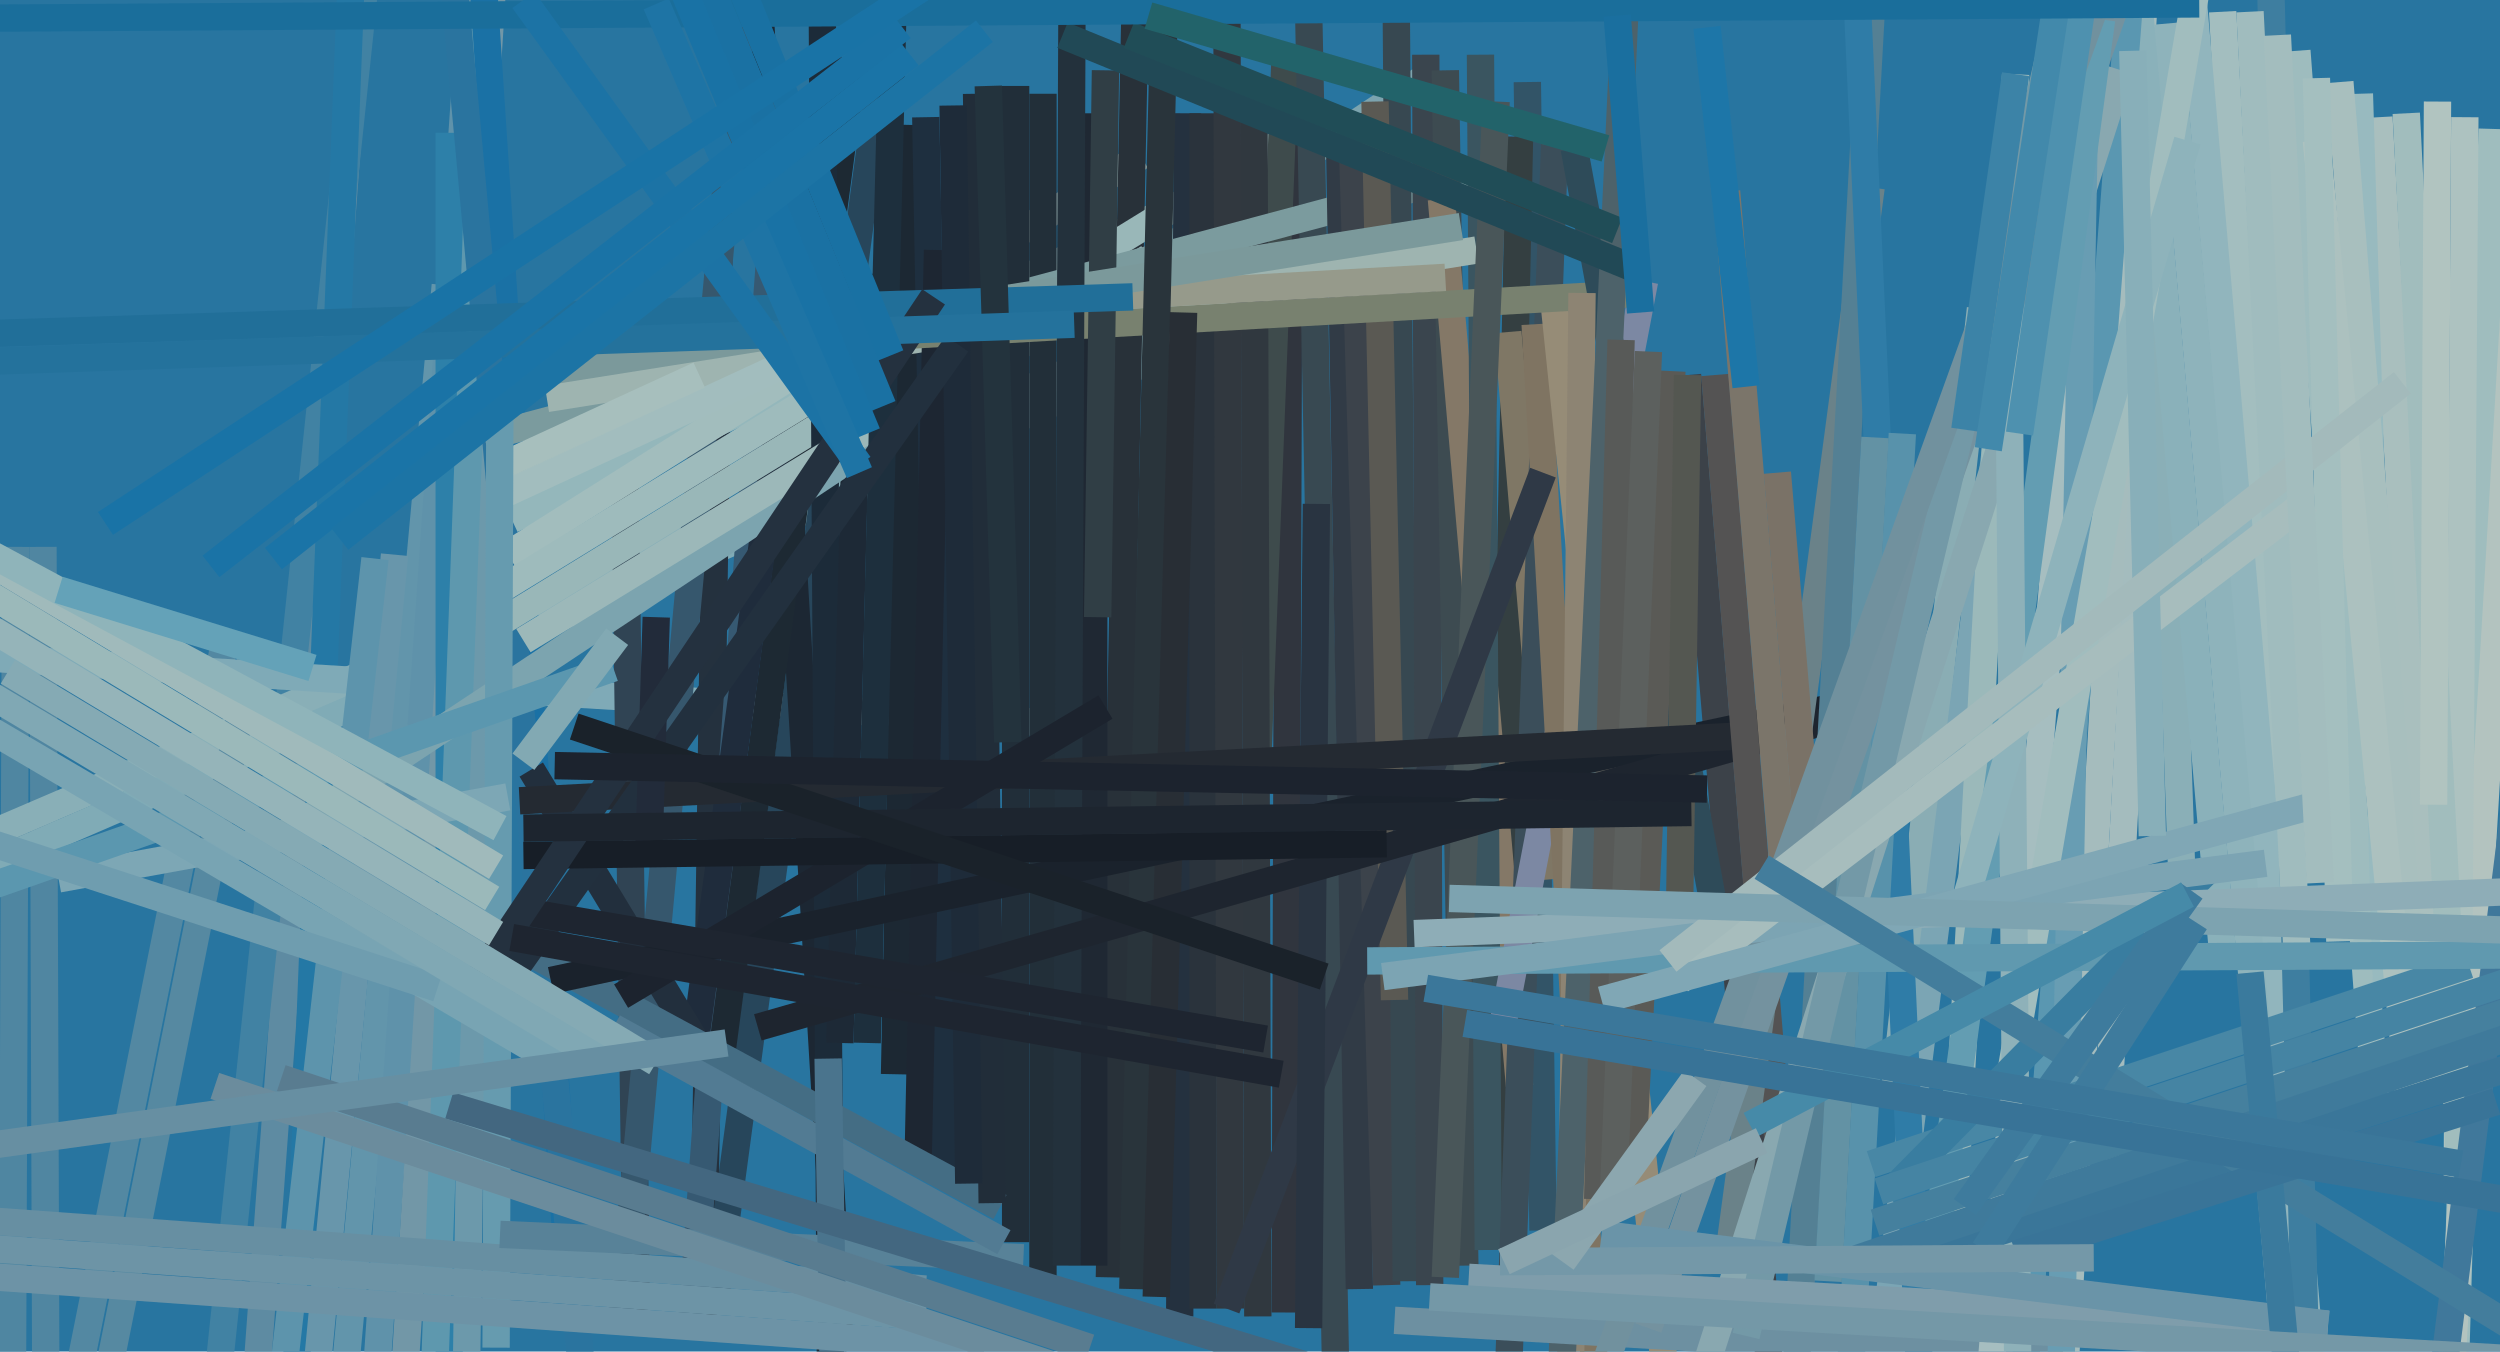 <svg xmlns="http://www.w3.org/2000/svg" width="640px" height="346px">
  <rect width="640" height="346" fill="rgb(40,117,160)"/>
  <line x1="90" y1="22" x2="64" y2="375" style="stroke:rgb(94,139,162);stroke-width:7"/>
  <line x1="95" y1="-19" x2="53" y2="379" style="stroke:rgb(65,130,163);stroke-width:7"/>
  <line x1="58" y1="162" x2="15" y2="377" style="stroke:rgb(83,136,162);stroke-width:7"/>
  <line x1="90" y1="-8" x2="74" y2="398" style="stroke:rgb(36,120,165);stroke-width:7"/>
  <line x1="11" y1="140" x2="12" y2="437" style="stroke:rgb(80,134,161);stroke-width:7"/>
  <line x1="4" y1="140" x2="3" y2="403" style="stroke:rgb(79,134,161);stroke-width:7"/>
  <line x1="330" y1="77" x2="-9" y2="224" style="stroke:rgb(128,171,182);stroke-width:7"/>
  <line x1="332" y1="70" x2="-6" y2="215" style="stroke:rgb(137,175,183);stroke-width:7"/>
  <line x1="609" y1="30" x2="623" y2="279" style="stroke:rgb(169,191,190);stroke-width:7"/>
  <line x1="549" y1="-2" x2="522" y2="465" style="stroke:rgb(165,188,189);stroke-width:7"/>
  <line x1="65" y1="165" x2="28" y2="350" style="stroke:rgb(86,137,161);stroke-width:7"/>
  <line x1="-27" y1="167" x2="300" y2="187" style="stroke:rgb(127,170,183);stroke-width:7"/>
  <line x1="114" y1="73" x2="88" y2="355" style="stroke:rgb(98,149,171);stroke-width:7"/>
  <line x1="184" y1="66" x2="180" y2="340" style="stroke:rgb(36,49,62);stroke-width:7"/>
  <line x1="550" y1="95" x2="539" y2="297" style="stroke:rgb(164,188,190);stroke-width:7"/>
  <line x1="160" y1="121" x2="163" y2="339" style="stroke:rgb(48,68,84);stroke-width:7"/>
  <line x1="123" y1="-34" x2="96" y2="357" style="stroke:rgb(95,146,170);stroke-width:7"/>
  <line x1="588" y1="13" x2="608" y2="280" style="stroke:rgb(158,188,190);stroke-width:7"/>
  <line x1="128" y1="-34" x2="103" y2="361" style="stroke:rgb(114,151,167);stroke-width:7"/>
  <line x1="115" y1="34" x2="115" y2="457" style="stroke:rgb(45,128,169);stroke-width:7"/>
  <line x1="228" y1="-1" x2="183" y2="334" style="stroke:rgb(39,70,91);stroke-width:7"/>
  <line x1="124" y1="36" x2="119" y2="379" style="stroke:rgb(108,153,171);stroke-width:7"/>
  <line x1="126" y1="-50" x2="111" y2="358" style="stroke:rgb(94,152,174);stroke-width:7"/>
  <line x1="193" y1="-23" x2="215" y2="343" style="stroke:rgb(28,39,51);stroke-width:7"/>
  <line x1="197" y1="-73" x2="159" y2="339" style="stroke:rgb(54,87,109);stroke-width:7"/>
  <line x1="200" y1="26" x2="177" y2="339" style="stroke:rgb(54,89,114);stroke-width:7"/>
  <line x1="218" y1="19" x2="185" y2="268" style="stroke:rgb(29,41,51);stroke-width:7"/>
  <line x1="122" y1="-30" x2="146" y2="334" style="stroke:rgb(26,113,165);stroke-width:7"/>
  <line x1="115" y1="-17" x2="156" y2="428" style="stroke:rgb(42,116,159);stroke-width:7"/>
  <line x1="638" y1="33" x2="622" y2="571" style="stroke:rgb(159,189,190);stroke-width:7"/>
  <line x1="213" y1="7" x2="177" y2="274" style="stroke:rgb(31,44,60);stroke-width:7"/>
  <line x1="131" y1="133" x2="303" y2="52" style="stroke:rgb(148,183,187);stroke-width:7"/>
  <line x1="101" y1="142" x2="81" y2="352" style="stroke:rgb(104,150,171);stroke-width:7"/>
  <line x1="130" y1="142" x2="292" y2="40" style="stroke:rgb(162,189,189);stroke-width:7"/>
  <line x1="96" y1="143" x2="63" y2="436" style="stroke:rgb(93,148,172);stroke-width:7"/>
  <line x1="292" y1="-69" x2="284" y2="327" style="stroke:rgb(40,49,57);stroke-width:7"/>
  <line x1="128" y1="151" x2="229" y2="89" style="stroke:rgb(158,187,188);stroke-width:7"/>
  <line x1="127" y1="160" x2="335" y2="32" style="stroke:rgb(153,183,184);stroke-width:7"/>
  <line x1="210" y1="-83" x2="213" y2="419" style="stroke:rgb(28,43,57);stroke-width:7"/>
  <line x1="220" y1="70" x2="215" y2="267" style="stroke:rgb(29,41,54);stroke-width:7"/>
  <line x1="366" y1="19" x2="72" y2="214" style="stroke:rgb(124,164,175);stroke-width:7"/>
  <line x1="604" y1="24" x2="611" y2="254" style="stroke:rgb(152,186,191);stroke-width:7"/>
  <line x1="330" y1="27" x2="329" y2="336" style="stroke:rgb(48,53,62);stroke-width:7"/>
  <line x1="304" y1="29" x2="302" y2="337" style="stroke:rgb(36,49,63);stroke-width:7"/>
  <line x1="134" y1="164" x2="294" y2="66" style="stroke:rgb(156,184,185);stroke-width:7"/>
  <line x1="329" y1="14" x2="322" y2="194" style="stroke:rgb(62,75,76);stroke-width:7"/>
  <line x1="432" y1="96" x2="459" y2="422" style="stroke:rgb(60,66,73);stroke-width:7"/>
  <line x1="569" y1="3" x2="583" y2="266" style="stroke:rgb(163,190,191);stroke-width:7"/>
  <line x1="308" y1="29" x2="308" y2="335" style="stroke:rgb(42,51,60);stroke-width:7"/>
  <line x1="321" y1="22" x2="322" y2="337" style="stroke:rgb(48,56,63);stroke-width:7"/>
  <line x1="234" y1="32" x2="229" y2="275" style="stroke:rgb(28,40,51);stroke-width:7"/>
  <line x1="551" y1="7" x2="559" y2="237" style="stroke:rgb(138,175,183);stroke-width:7"/>
  <line x1="280" y1="29" x2="280" y2="324" style="stroke:rgb(31,40,51);stroke-width:7"/>
  <line x1="314" y1="-35" x2="315" y2="335" style="stroke:rgb(49,56,63);stroke-width:7"/>
  <line x1="267" y1="24" x2="267" y2="328" style="stroke:rgb(34,47,57);stroke-width:7"/>
  <line x1="507" y1="79" x2="485" y2="279" style="stroke:rgb(138,173,180);stroke-width:7"/>
  <line x1="335" y1="2" x2="343" y2="405" style="stroke:rgb(56,73,82);stroke-width:7"/>
  <line x1="124" y1="112" x2="404" y2="37" style="stroke:rgb(123,155,158);stroke-width:7"/>
  <line x1="599" y1="21" x2="620" y2="281" style="stroke:rgb(168,191,190);stroke-width:7"/>
  <line x1="343" y1="40" x2="348" y2="330" style="stroke:rgb(49,59,70);stroke-width:7"/>
  <line x1="346" y1="29" x2="355" y2="329" style="stroke:rgb(60,67,75);stroke-width:7"/>
  <line x1="391" y1="21" x2="395" y2="315" style="stroke:rgb(50,84,103);stroke-width:7"/>
  <line x1="389" y1="35" x2="383" y2="319" style="stroke:rgb(52,63,65);stroke-width:7"/>
  <line x1="237" y1="30" x2="242" y2="302" style="stroke:rgb(30,47,63);stroke-width:7"/>
  <line x1="386" y1="85" x2="398" y2="225" style="stroke:rgb(127,119,101);stroke-width:7"/>
  <line x1="558" y1="-40" x2="597" y2="411" style="stroke:rgb(145,181,189);stroke-width:7"/>
  <line x1="648" y1="5" x2="621" y2="462" style="stroke:rgb(179,195,191);stroke-width:7"/>
  <line x1="182" y1="273" x2="136" y2="197" style="stroke:rgb(34,47,61);stroke-width:7"/>
  <line x1="357" y1="-54" x2="360" y2="328" style="stroke:rgb(55,72,81);stroke-width:7"/>
  <line x1="365" y1="14" x2="366" y2="329" style="stroke:rgb(58,69,78);stroke-width:7"/>
  <line x1="370" y1="18" x2="375" y2="324" style="stroke:rgb(61,75,81);stroke-width:7"/>
  <line x1="352" y1="26" x2="357" y2="256" style="stroke:rgb(90,89,83);stroke-width:7"/>
  <line x1="369" y1="51" x2="389" y2="278" style="stroke:rgb(132,120,103);stroke-width:7"/>
  <line x1="379" y1="14" x2="381" y2="320" style="stroke:rgb(58,85,96);stroke-width:7"/>
  <line x1="398" y1="37" x2="386" y2="356" style="stroke:rgb(59,78,90);stroke-width:7"/>
  <line x1="260" y1="22" x2="260" y2="318" style="stroke:rgb(33,46,57);stroke-width:7"/>
  <line x1="421" y1="72" x2="384" y2="266" style="stroke:rgb(124,136,163);stroke-width:7"/>
  <line x1="140" y1="102" x2="378" y2="64" style="stroke:rgb(158,180,176);stroke-width:7"/>
  <line x1="546" y1="-17" x2="569" y2="244" style="stroke:rgb(138,177,186);stroke-width:7"/>
  <line x1="240" y1="64" x2="235" y2="299" style="stroke:rgb(29,38,50);stroke-width:7"/>
  <line x1="547" y1="-24" x2="515" y2="395" style="stroke:rgb(90,151,177);stroke-width:7"/>
  <line x1="134" y1="243" x2="256" y2="309" style="stroke:rgb(68,109,132);stroke-width:7"/>
  <line x1="393" y1="83" x2="409" y2="364" style="stroke:rgb(127,116,98);stroke-width:7"/>
  <line x1="398" y1="79" x2="428" y2="368" style="stroke:rgb(150,140,119);stroke-width:7"/>
  <line x1="128" y1="127" x2="208" y2="90" style="stroke:rgb(162,189,190);stroke-width:7"/>
  <line x1="212" y1="87" x2="421" y2="75" style="stroke:rgb(120,129,111);stroke-width:7"/>
  <line x1="370" y1="71" x2="122" y2="85" style="stroke:rgb(150,154,139);stroke-width:7"/>
  <line x1="403" y1="38" x2="440" y2="239" style="stroke:rgb(46,75,89);stroke-width:7"/>
  <line x1="283" y1="18" x2="281" y2="158" style="stroke:rgb(48,62,69);stroke-width:7"/>
  <line x1="405" y1="75" x2="402" y2="356" style="stroke:rgb(141,132,115);stroke-width:7"/>
  <line x1="374" y1="58" x2="128" y2="97" style="stroke:rgb(123,153,155);stroke-width:7"/>
  <line x1="555" y1="6" x2="584" y2="335" style="stroke:rgb(142,179,187);stroke-width:7"/>
  <line x1="298" y1="4" x2="290" y2="330" style="stroke:rgb(41,52,59);stroke-width:7"/>
  <line x1="579" y1="-94" x2="590" y2="338" style="stroke:rgb(62,126,160);stroke-width:7"/>
  <line x1="631" y1="30" x2="629" y2="308" style="stroke:rgb(173,194,192);stroke-width:7"/>
  <line x1="419" y1="-62" x2="397" y2="410" style="stroke:rgb(77,98,106);stroke-width:7"/>
  <line x1="129" y1="119" x2="179" y2="96" style="stroke:rgb(167,191,189);stroke-width:7"/>
  <line x1="128" y1="97" x2="127" y2="345" style="stroke:rgb(102,155,175);stroke-width:7"/>
  <line x1="415" y1="87" x2="409" y2="307" style="stroke:rgb(88,90,88);stroke-width:7"/>
  <line x1="428" y1="95" x2="418" y2="296" style="stroke:rgb(90,90,86);stroke-width:7"/>
  <line x1="593" y1="36" x2="617" y2="284" style="stroke:rgb(172,193,191);stroke-width:7"/>
  <line x1="383" y1="26" x2="370" y2="327" style="stroke:rgb(73,86,89);stroke-width:7"/>
  <line x1="275" y1="-128" x2="273" y2="324" style="stroke:rgb(35,49,60);stroke-width:7"/>
  <line x1="303" y1="80" x2="296" y2="332" style="stroke:rgb(40,46,53);stroke-width:7"/>
  <line x1="237" y1="330" x2="-10" y2="312" style="stroke:rgb(103,143,162);stroke-width:7"/>
  <line x1="395" y1="121" x2="314" y2="335" style="stroke:rgb(47,57,70);stroke-width:7"/>
  <line x1="250" y1="24" x2="254" y2="308" style="stroke:rgb(33,45,57);stroke-width:7"/>
  <line x1="229" y1="-14" x2="222" y2="267" style="stroke:rgb(29,47,61);stroke-width:7"/>
  <line x1="337" y1="129" x2="335" y2="340" style="stroke:rgb(41,52,65);stroke-width:7"/>
  <line x1="244" y1="27" x2="248" y2="303" style="stroke:rgb(30,43,57);stroke-width:7"/>
  <line x1="422" y1="90" x2="413" y2="307" style="stroke:rgb(92,96,94);stroke-width:7"/>
  <line x1="141" y1="251" x2="493" y2="176" style="stroke:rgb(26,34,44);stroke-width:7"/>
  <line x1="432" y1="96" x2="430" y2="231" style="stroke:rgb(84,87,81);stroke-width:7"/>
  <line x1="487" y1="179" x2="194" y2="263" style="stroke:rgb(30,37,47);stroke-width:7"/>
  <line x1="133" y1="205" x2="453" y2="188" style="stroke:rgb(36,42,50);stroke-width:7"/>
  <line x1="15" y1="225" x2="130" y2="204" style="stroke:rgb(125,167,181);stroke-width:7"/>
  <line x1="593" y1="20" x2="599" y2="241" style="stroke:rgb(164,191,191);stroke-width:7"/>
  <line x1="-53" y1="87" x2="290" y2="76" style="stroke:rgb(33,111,153);stroke-width:7"/>
  <line x1="439" y1="96" x2="456" y2="302" style="stroke:rgb(84,83,83);stroke-width:7"/>
  <line x1="479" y1="48" x2="443" y2="318" style="stroke:rgb(106,130,137);stroke-width:7"/>
  <line x1="455" y1="121" x2="465" y2="240" style="stroke:rgb(122,114,103);stroke-width:7"/>
  <line x1="517" y1="66" x2="483" y2="337" style="stroke:rgb(123,165,180);stroke-width:7"/>
  <line x1="482" y1="-51" x2="458" y2="384" style="stroke:rgb(84,128,148);stroke-width:7"/>
  <line x1="475" y1="-10" x2="492" y2="364" style="stroke:rgb(47,124,167);stroke-width:7"/>
  <line x1="487" y1="111" x2="471" y2="400" style="stroke:rgb(88,146,171);stroke-width:7"/>
  <line x1="157" y1="171" x2="-37" y2="239" style="stroke:rgb(91,151,175);stroke-width:7"/>
  <line x1="442" y1="49" x2="457" y2="228" style="stroke:rgb(123,117,106);stroke-width:7"/>
  <line x1="616" y1="29" x2="630" y2="304" style="stroke:rgb(161,189,189);stroke-width:7"/>
  <line x1="516" y1="19" x2="500" y2="314" style="stroke:rgb(155,185,186);stroke-width:7"/>
  <line x1="128" y1="316" x2="262" y2="322" style="stroke:rgb(88,130,152);stroke-width:7"/>
  <line x1="528" y1="348" x2="357" y2="338" style="stroke:rgb(109,144,161);stroke-width:7"/>
  <line x1="669" y1="7" x2="625" y2="355" style="stroke:rgb(64,120,155);stroke-width:7"/>
  <line x1="624" y1="26" x2="623" y2="206" style="stroke:rgb(177,196,192);stroke-width:7"/>
  <line x1="253" y1="22" x2="258" y2="190" style="stroke:rgb(35,51,61);stroke-width:7"/>
  <line x1="157" y1="263" x2="257" y2="318" style="stroke:rgb(82,123,147);stroke-width:7"/>
  <line x1="480" y1="112" x2="468" y2="328" style="stroke:rgb(99,146,164);stroke-width:7"/>
  <line x1="533" y1="54" x2="509" y2="359" style="stroke:rgb(166,190,192);stroke-width:7"/>
  <line x1="543" y1="18" x2="435" y2="355" style="stroke:rgb(137,168,176);stroke-width:7"/>
  <line x1="535" y1="-43" x2="525" y2="490" style="stroke:rgb(104,157,179);stroke-width:7"/>
  <line x1="576" y1="3" x2="588" y2="243" style="stroke:rgb(160,188,190);stroke-width:7"/>
  <line x1="576" y1="-96" x2="422" y2="340" style="stroke:rgb(116,146,159);stroke-width:7"/>
  <line x1="538" y1="5" x2="495" y2="323" style="stroke:rgb(99,157,178);stroke-width:7"/>
  <line x1="537" y1="-38" x2="447" y2="342" style="stroke:rgb(115,153,167);stroke-width:7"/>
  <line x1="564" y1="-13" x2="514" y2="279" style="stroke:rgb(161,189,190);stroke-width:7"/>
  <line x1="245" y1="88" x2="132" y2="248" style="stroke:rgb(34,48,62);stroke-width:7"/>
  <line x1="272" y1="9" x2="419" y2="69" style="stroke:rgb(33,73,86);stroke-width:7"/>
  <line x1="632" y1="247" x2="479" y2="298" style="stroke:rgb(72,135,165);stroke-width:7"/>
  <line x1="514" y1="56" x2="517" y2="403" style="stroke:rgb(142,177,185);stroke-width:7"/>
  <line x1="572" y1="-97" x2="407" y2="360" style="stroke:rgb(113,145,158);stroke-width:7"/>
  <line x1="212" y1="271" x2="214" y2="394" style="stroke:rgb(74,116,141);stroke-width:7"/>
  <line x1="736" y1="244" x2="350" y2="246" style="stroke:rgb(96,153,175);stroke-width:7"/>
  <line x1="687" y1="259" x2="488" y2="323" style="stroke:rgb(58,118,153);stroke-width:7"/>
  <line x1="503" y1="110" x2="516" y2="19" style="stroke:rgb(60,131,167);stroke-width:7"/>
  <line x1="517" y1="111" x2="536" y2="-19" style="stroke:rgb(78,145,175);stroke-width:7"/>
  <line x1="159" y1="255" x2="283" y2="181" style="stroke:rgb(28,35,46);stroke-width:7"/>
  <line x1="509" y1="115" x2="529" y2="-16" style="stroke:rgb(66,137,171);stroke-width:7"/>
  <line x1="503" y1="231" x2="560" y2="36" style="stroke:rgb(142,179,187);stroke-width:7"/>
  <line x1="566" y1="222" x2="483" y2="306" style="stroke:rgb(57,125,160);stroke-width:7"/>
  <line x1="289" y1="9" x2="414" y2="59" style="stroke:rgb(32,77,87);stroke-width:7"/>
  <line x1="252" y1="345" x2="-42" y2="324" style="stroke:rgb(109,147,166);stroke-width:7"/>
  <line x1="676" y1="227" x2="362" y2="239" style="stroke:rgb(142,173,183);stroke-width:7"/>
  <line x1="115" y1="283" x2="336" y2="350" style="stroke:rgb(67,103,128);stroke-width:7"/>
  <line x1="580" y1="221" x2="354" y2="250" style="stroke:rgb(124,164,179);stroke-width:7"/>
  <line x1="591" y1="128" x2="430" y2="251" style="stroke:rgb(167,189,189);stroke-width:7"/>
  <line x1="168" y1="158" x2="166" y2="221" style="stroke:rgb(34,43,58);stroke-width:7"/>
  <line x1="596" y1="339" x2="376" y2="327" style="stroke:rgb(127,157,171);stroke-width:7"/>
  <line x1="134" y1="219" x2="355" y2="216" style="stroke:rgb(23,30,39);stroke-width:7"/>
  <line x1="593" y1="206" x2="410" y2="256" style="stroke:rgb(128,167,181);stroke-width:7"/>
  <line x1="546" y1="13" x2="551" y2="214" style="stroke:rgb(136,175,185);stroke-width:7"/>
  <line x1="615" y1="98" x2="427" y2="246" style="stroke:rgb(163,186,187);stroke-width:7"/>
  <line x1="687" y1="244" x2="480" y2="313" style="stroke:rgb(69,128,158);stroke-width:7"/>
  <line x1="132" y1="233" x2="324" y2="266" style="stroke:rgb(30,37,48);stroke-width:7"/>
  <line x1="237" y1="337" x2="-11" y2="319" style="stroke:rgb(109,148,166);stroke-width:7"/>
  <line x1="-1" y1="145" x2="127" y2="222" style="stroke:rgb(160,186,187);stroke-width:7"/>
  <line x1="688" y1="250" x2="473" y2="323" style="stroke:rgb(63,122,155);stroke-width:7"/>
  <line x1="583" y1="9" x2="594" y2="226" style="stroke:rgb(163,189,190);stroke-width:7"/>
  <line x1="239" y1="76" x2="122" y2="251" style="stroke:rgb(36,49,63);stroke-width:7"/>
  <line x1="596" y1="339" x2="410" y2="316" style="stroke:rgb(106,148,168);stroke-width:7"/>
  <line x1="433" y1="208" x2="134" y2="212" style="stroke:rgb(29,37,47);stroke-width:7"/>
  <line x1="-9" y1="183" x2="144" y2="273" style="stroke:rgb(120,164,179);stroke-width:7"/>
  <line x1="672" y1="239" x2="371" y2="230" style="stroke:rgb(125,163,176);stroke-width:7"/>
  <line x1="147" y1="186" x2="339" y2="250" style="stroke:rgb(26,34,42);stroke-width:7"/>
  <line x1="667" y1="243" x2="481" y2="305" style="stroke:rgb(69,132,163);stroke-width:7"/>
  <line x1="642" y1="339" x2="451" y2="222" style="stroke:rgb(67,125,156);stroke-width:7"/>
  <line x1="2" y1="172" x2="168" y2="272" style="stroke:rgb(133,170,180);stroke-width:7"/>
  <line x1="-47" y1="94" x2="275" y2="83" style="stroke:rgb(36,114,156);stroke-width:7"/>
  <line x1="55" y1="278" x2="304" y2="361" style="stroke:rgb(107,140,157);stroke-width:7"/>
  <line x1="-57" y1="5" x2="563" y2="1" style="stroke:rgb(26,110,155);stroke-width:7"/>
  <line x1="220" y1="119" x2="134" y2="0" style="stroke:rgb(28,115,165);stroke-width:7"/>
  <line x1="-37" y1="140" x2="127" y2="239" style="stroke:rgb(149,180,185);stroke-width:7"/>
  <line x1="576" y1="249" x2="587" y2="367" style="stroke:rgb(58,122,157);stroke-width:7"/>
  <line x1="562" y1="236" x2="508" y2="320" style="stroke:rgb(62,123,157);stroke-width:7"/>
  <line x1="639" y1="282" x2="516" y2="321" style="stroke:rgb(57,116,152);stroke-width:7"/>
  <line x1="294" y1="4" x2="411" y2="38" style="stroke:rgb(34,99,106);stroke-width:7"/>
  <line x1="561" y1="228" x2="503" y2="309" style="stroke:rgb(62,123,157);stroke-width:7"/>
  <line x1="178" y1="-32" x2="228" y2="91" style="stroke:rgb(25,113,163);stroke-width:7"/>
  <line x1="536" y1="322" x2="384" y2="323" style="stroke:rgb(116,152,168);stroke-width:7"/>
  <line x1="-54" y1="199" x2="112" y2="253" style="stroke:rgb(111,157,175);stroke-width:7"/>
  <line x1="178" y1="-13" x2="226" y2="104" style="stroke:rgb(26,113,163);stroke-width:7"/>
  <line x1="142" y1="196" x2="437" y2="202" style="stroke:rgb(28,35,46);stroke-width:7"/>
  <line x1="560" y1="229" x2="448" y2="288" style="stroke:rgb(70,138,168);stroke-width:7"/>
  <line x1="420" y1="80" x2="414" y2="4" style="stroke:rgb(26,111,159);stroke-width:7"/>
  <line x1="222" y1="111" x2="164" y2="-29" style="stroke:rgb(25,114,165);stroke-width:7"/>
  <line x1="168" y1="1" x2="220" y2="121" style="stroke:rgb(30,116,165);stroke-width:7"/>
  <line x1="-9" y1="174" x2="155" y2="272" style="stroke:rgb(128,168,180);stroke-width:7"/>
  <line x1="70" y1="143" x2="233" y2="14" style="stroke:rgb(26,116,167);stroke-width:7"/>
  <line x1="72" y1="276" x2="279" y2="345" style="stroke:rgb(89,124,144);stroke-width:7"/>
  <line x1="186" y1="267" x2="-1" y2="293" style="stroke:rgb(103,143,162);stroke-width:7"/>
  <line x1="54" y1="145" x2="231" y2="7" style="stroke:rgb(26,115,166);stroke-width:7"/>
  <line x1="-15" y1="135" x2="128" y2="212" style="stroke:rgb(143,180,186);stroke-width:7"/>
  <line x1="365" y1="253" x2="630" y2="298" style="stroke:rgb(59,119,154);stroke-width:7"/>
  <line x1="434" y1="276" x2="400" y2="323" style="stroke:rgb(140,167,175);stroke-width:7"/>
  <line x1="451" y1="292" x2="385" y2="323" style="stroke:rgb(138,165,174);stroke-width:7"/>
  <line x1="670" y1="312" x2="375" y2="262" style="stroke:rgb(56,115,151);stroke-width:7"/>
  <line x1="681" y1="350" x2="366" y2="332" style="stroke:rgb(116,152,167);stroke-width:7"/>
  <line x1="134" y1="195" x2="158" y2="163" style="stroke:rgb(130,169,179);stroke-width:7"/>
  <line x1="87" y1="138" x2="252" y2="8" style="stroke:rgb(28,116,165);stroke-width:7"/>
  <line x1="-3" y1="152" x2="126" y2="230" style="stroke:rgb(155,185,186);stroke-width:7"/>
  <line x1="27" y1="134" x2="274" y2="-28" style="stroke:rgb(25,115,166);stroke-width:7"/>
  <line x1="447" y1="99" x2="437" y2="7" style="stroke:rgb(29,118,168);stroke-width:7"/>
  <line x1="131" y1="240" x2="328" y2="275" style="stroke:rgb(30,37,48);stroke-width:7"/>
  <line x1="15" y1="151" x2="80" y2="171" style="stroke:rgb(100,162,184);stroke-width:7"/>
</svg>